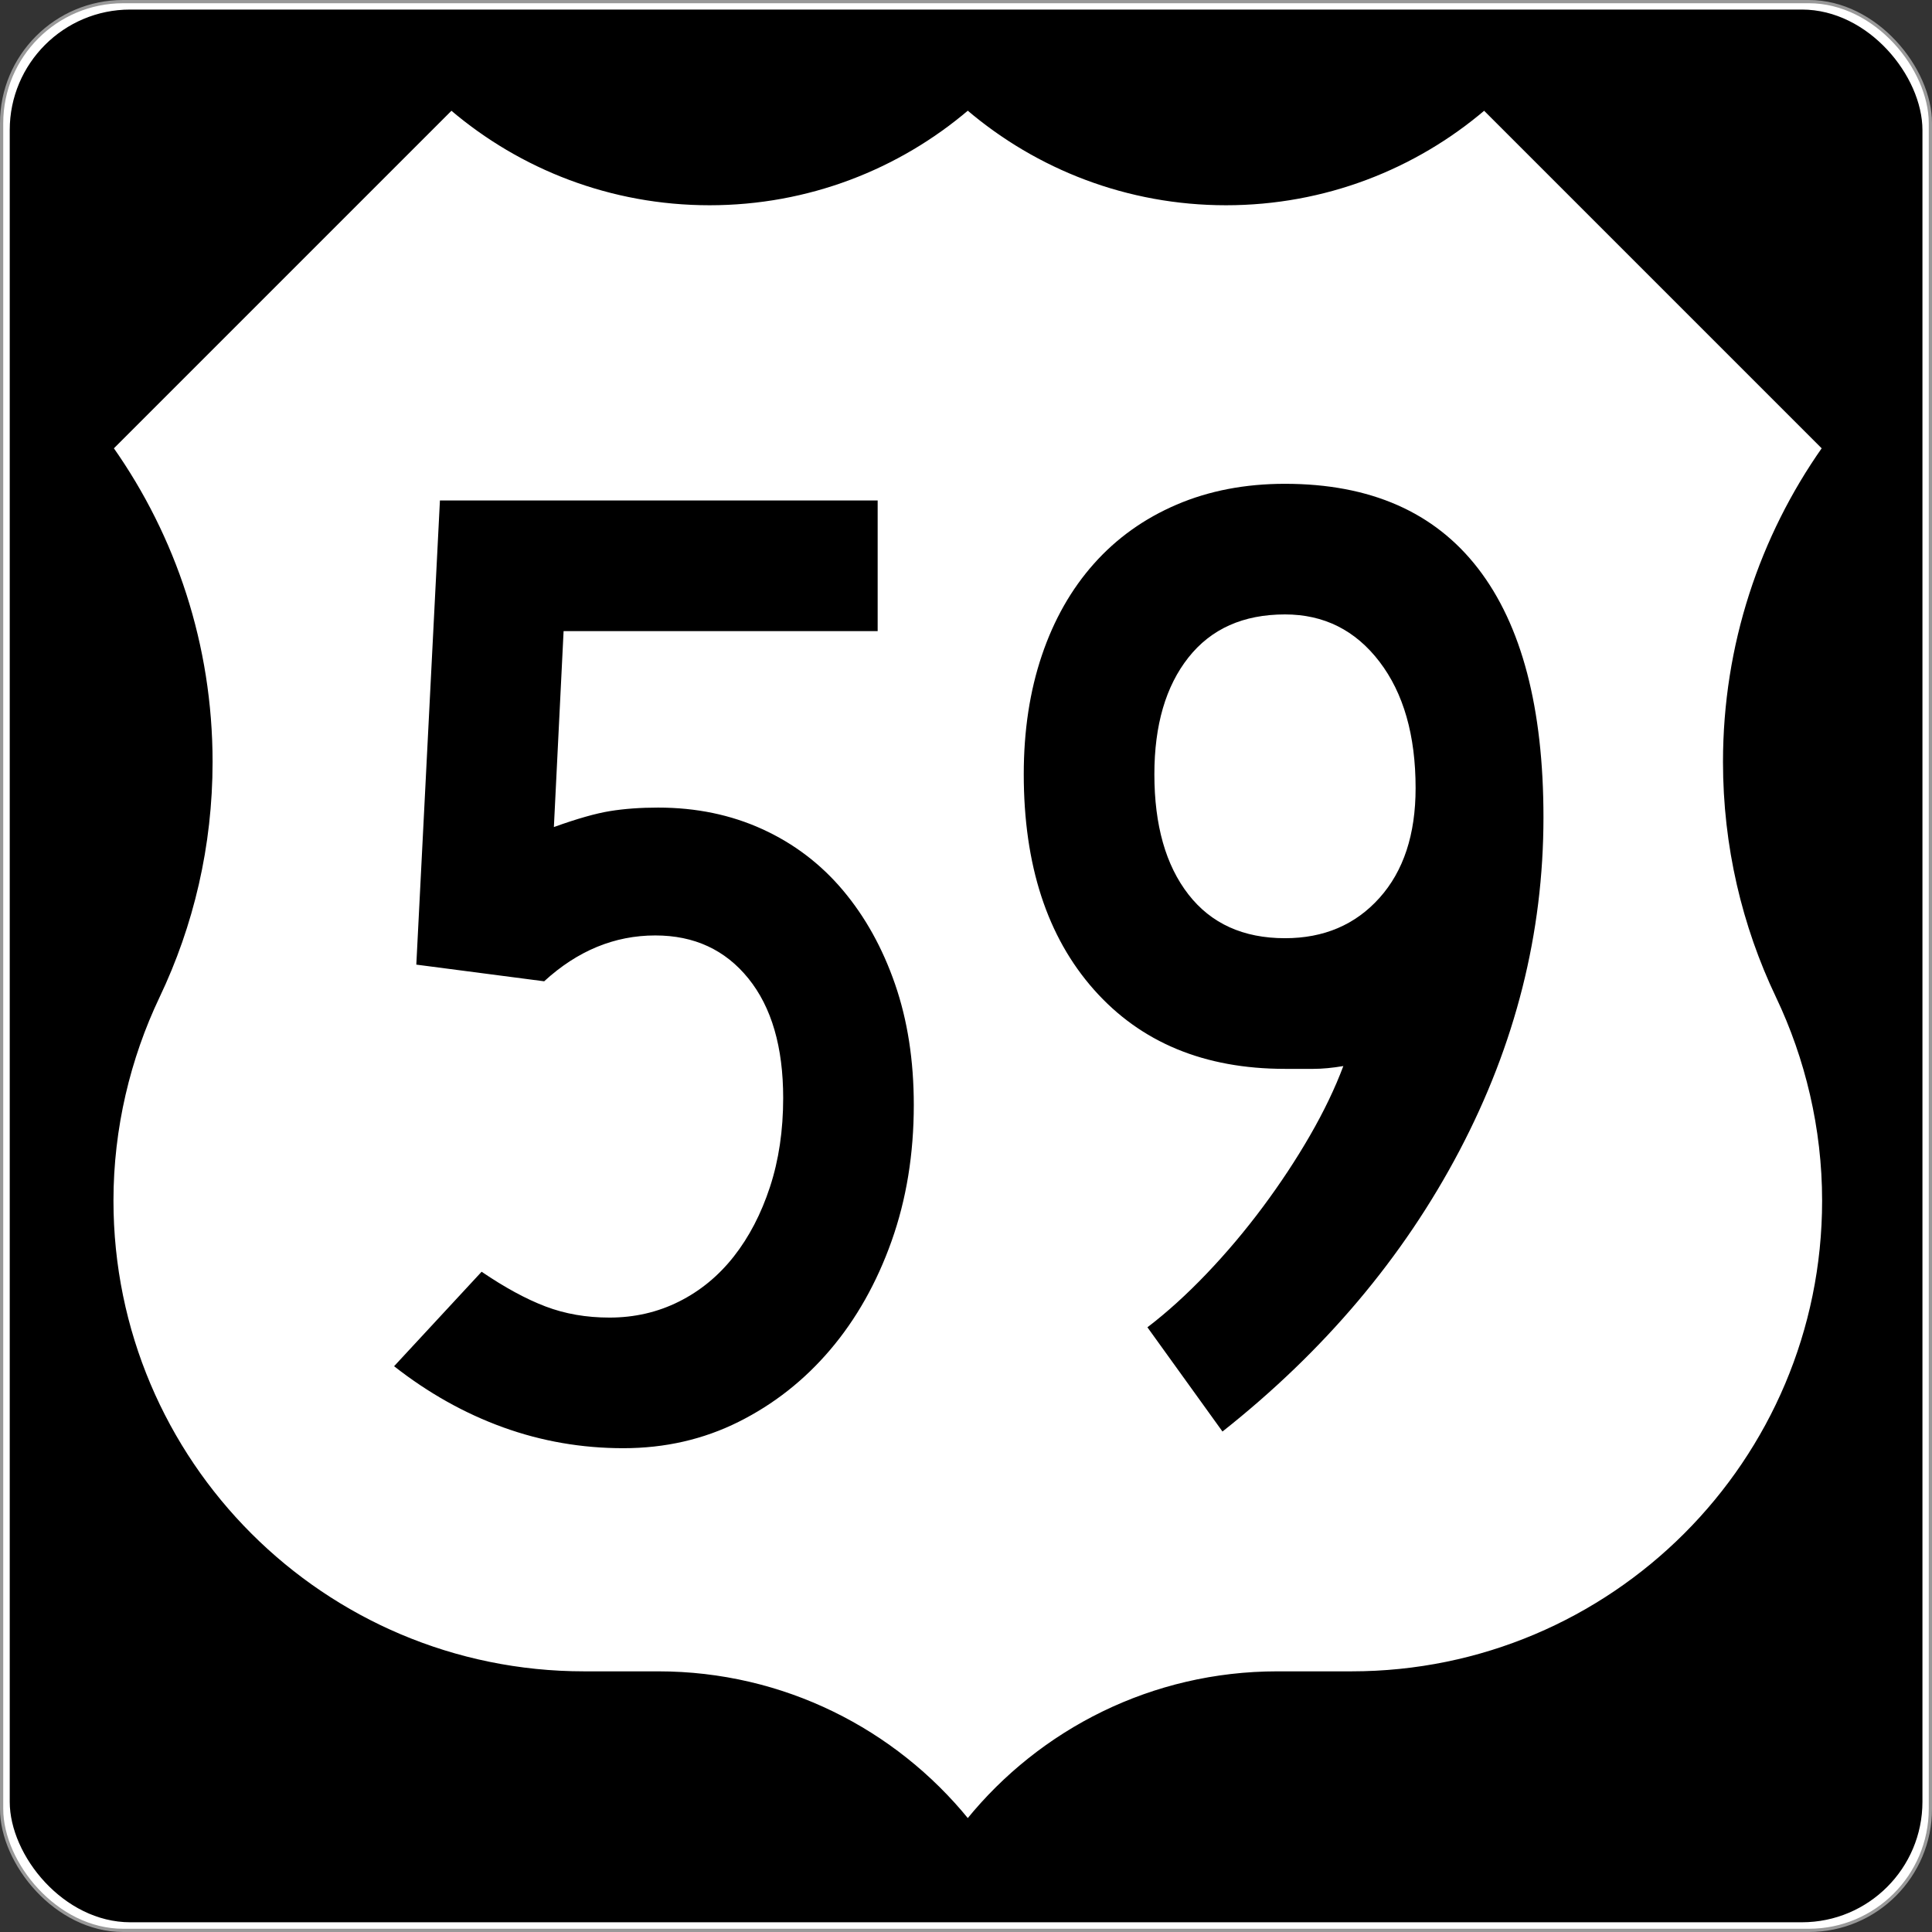<?xml version="1.0" encoding="UTF-8" standalone="no"?>
<!-- Created with Inkscape (http://www.inkscape.org/) -->
<svg
   xmlns:svg="http://www.w3.org/2000/svg"
   xmlns="http://www.w3.org/2000/svg"
   version="1.0"
   width="601"
   height="601"
   id="svg2">
  <rect width="100%" height="100%" fill="#333333" stroke="none"/>
  <defs
     id="defs4" />
  <g
     transform="translate(-1.973,-449.389)"
     id="layer1">
    <g
       id="g3230">
      <rect
         width="599.993"
         height="599.993"
         rx="37.811"
         ry="37.811"
         x="2.477"
         y="449.892"
         id="rect3155"
         style="fill:#ffffff;fill-opacity:1;fill-rule:nonzero;stroke:#999999;stroke-width:1.007;stroke-linecap:butt;stroke-linejoin:round;stroke-miterlimit:4;stroke-dasharray:none;stroke-opacity:1" />
      <rect
         width="595"
         height="595"
         rx="37.497"
         ry="37.497"
         x="5"
         y="452.362"
         id="rect2383"
         style="fill:#000000;fill-opacity:1;fill-rule:nonzero;stroke:none;stroke-width:3.741;stroke-linecap:butt;stroke-linejoin:round;stroke-miterlimit:4;stroke-dasharray:none;stroke-opacity:1" />
      <g
         transform="matrix(0.918,0,0,0.918,27.629,474.045)"
         id="g2393">
        <path
           d="M 300,10.002 C 323.564,30.078 354.117,42.194 387.5,42.194 C 420.883,42.194 451.436,30.075 475,10 L 590,125 C 568.838,155.081 556.412,191.753 556.412,231.327 C 556.412,259.79 562.839,286.751 574.322,310.839 C 584.244,331.664 590,355.395 590,380 C 590,468.367 518.367,540 430,540 L 404.887,540 C 362.542,540 324.751,559.495 300,590 C 275.249,559.495 237.458,540 195.113,540 L 170,540 C 81.633,540 10,468.367 10,380 C 10,355.395 15.756,331.664 25.678,310.839 C 37.161,286.751 43.588,259.79 43.588,231.327 C 43.588,191.753 31.162,155.081 10,125 L 125,10 C 148.564,30.075 179.117,42.194 212.5,42.194 C 245.883,42.194 276.436,30.078 300,10.002 z"
           id="path2395"
           style="fill:#ffffff;fill-rule:evenodd" />
        <path
           d="M 300,10.002 C 323.564,30.078 354.117,42.194 387.5,42.194 C 420.883,42.194 451.436,30.075 475,10 L 590,125 C 568.838,155.081 556.412,191.753 556.412,231.327 C 556.412,259.79 562.839,286.751 574.322,310.839 C 584.244,331.664 590,355.395 590,380 C 590,468.367 518.367,540 430,540 L 404.887,540 C 362.542,540 324.751,559.495 300,590 C 275.249,559.495 237.458,540 195.113,540 L 170,540 C 81.633,540 10,468.367 10,380 C 10,355.395 15.756,331.664 25.678,310.839 C 37.161,286.751 43.588,259.79 43.588,231.327 C 43.588,191.753 31.162,155.081 10,125 L 125,10 C 148.564,30.075 179.117,42.194 212.5,42.194 C 245.883,42.194 276.436,30.078 300,10.002 z"
           id="path2397"
           style="fill:none;fill-rule:evenodd;stroke:#000000;stroke-linecap:round;stroke-linejoin:round;stroke-miterlimit:3.864" />
      </g>
    </g>
    <path
       d="M 286.233,793.126 C 286.233,808.394 283.926,822.511 279.314,835.479 C 274.701,848.447 268.36,859.686 260.291,869.198 C 252.222,878.709 242.712,886.202 231.763,891.677 C 220.814,897.152 208.853,899.889 195.881,899.889 C 182.917,899.889 170.455,897.728 158.495,893.405 C 146.534,889.083 135.224,882.744 124.565,874.389 L 151.793,844.997 C 158.996,849.896 165.625,853.497 171.68,855.801 C 177.735,858.106 184.364,859.258 191.567,859.258 C 199.342,859.258 206.544,857.6 213.176,854.284 C 219.807,850.969 225.499,846.286 230.253,840.235 C 235.006,834.184 238.753,826.981 241.492,818.626 C 244.232,810.271 245.601,801.05 245.602,790.963 C 245.601,775.106 241.998,762.712 234.791,753.781 C 227.583,744.85 217.929,740.385 205.828,740.384 C 193.146,740.385 181.62,745.138 171.251,754.645 L 131.478,749.461 L 138.825,605.074 L 274.993,605.074 L 274.993,645.719 L 177.293,645.719 L 174.272,706.666 C 181.475,704.071 187.31,702.414 191.778,701.692 C 196.246,700.971 201.219,700.611 206.698,700.611 C 218.51,700.611 229.314,702.845 239.111,707.312 C 248.908,711.78 257.265,718.121 264.183,726.335 C 271.099,734.549 276.504,744.276 280.396,755.516 C 284.287,766.755 286.233,779.292 286.233,793.126 L 286.233,793.126 z M 482.108,703.645 C 482.108,739.668 473.39,774.248 455.955,807.387 C 438.519,840.525 413.954,869.631 382.258,894.705 L 358.908,862.279 C 364.958,857.67 371.082,852.125 377.278,845.644 C 383.473,839.162 389.309,832.245 394.783,824.892 C 400.258,817.54 405.157,810.118 409.479,802.624 C 413.802,795.131 417.26,787.929 419.855,781.016 C 416.398,781.596 413.303,781.887 410.568,781.887 C 407.832,781.887 404.877,781.887 401.703,781.887 C 376.629,781.887 356.817,773.672 342.266,757.244 C 327.715,740.816 320.44,718.482 320.44,690.242 C 320.44,676.698 322.313,664.379 326.06,653.284 C 329.806,642.19 335.208,632.679 342.266,624.75 C 349.324,616.822 357.896,610.696 367.984,606.373 C 378.071,602.051 389.311,599.89 401.703,599.89 C 428.218,599.89 448.248,608.68 461.792,626.26 C 475.336,643.841 482.108,669.636 482.108,703.645 L 482.108,703.645 z M 442.334,694.555 C 442.334,678.136 438.587,665.025 431.094,655.223 C 423.601,645.422 413.804,640.521 401.703,640.521 C 388.739,640.521 378.726,644.989 371.664,653.924 C 364.602,662.86 361.071,674.966 361.071,690.242 C 361.071,706.09 364.602,718.552 371.664,727.628 C 378.726,736.704 388.739,741.242 401.703,741.242 C 413.804,741.242 423.601,737.065 431.094,728.71 C 438.587,720.355 442.334,708.97 442.334,694.555 L 442.334,694.555 z"
       id="text3237"
       style="font-size:432.276px;font-style:normal;font-variant:normal;font-weight:normal;font-stretch:normal;text-align:center;line-height:100%;writing-mode:lr-tb;text-anchor:middle;fill:#000000;fill-opacity:1;stroke:none;stroke-width:1px;stroke-linecap:butt;stroke-linejoin:miter;stroke-opacity:1;font-family:Roadgeek 2005 Series D;-inkscape-font-specification:Roadgeek 2005 Series D" />
  </g>
</svg>

